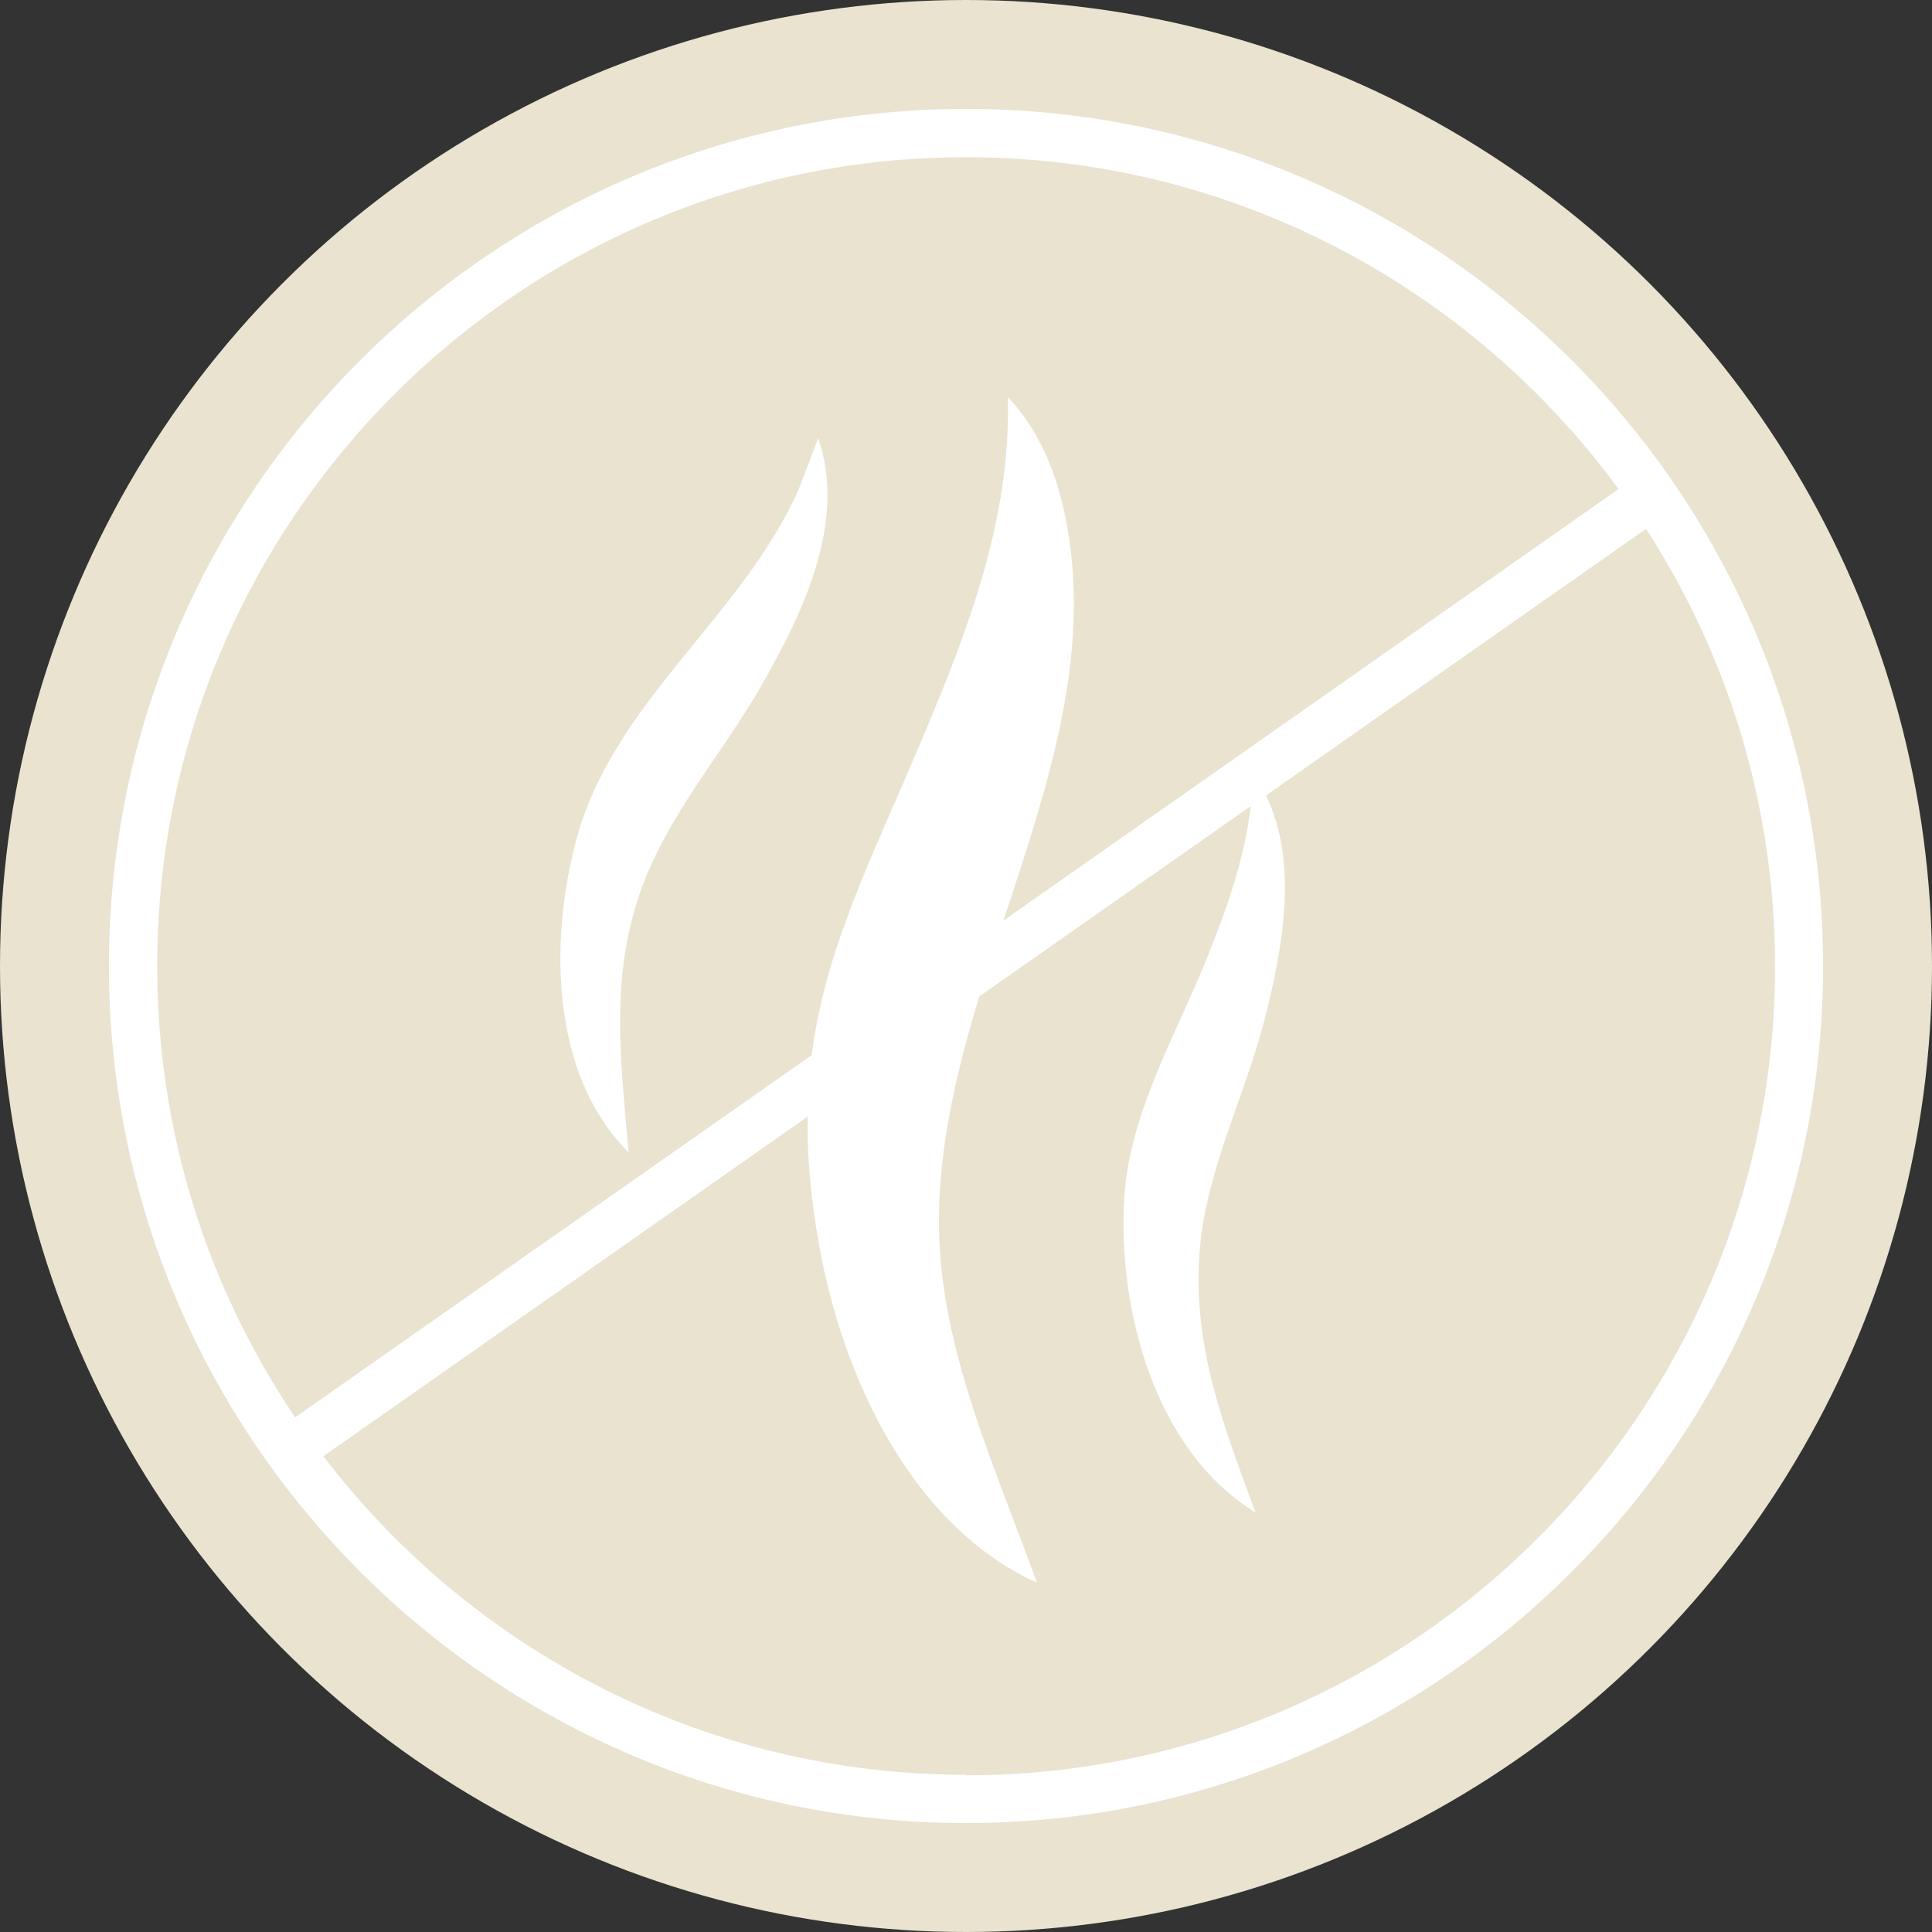<svg viewBox="0 0 80 80" version="1.1" xmlns="http://www.w3.org/2000/svg" id="Lag_1">
  
  <rect x="0" y="0" width="80" height="80" fill="#333333" stroke="none"/>
  
  <defs>
    <style>
      .st0 {
        fill: #fff;
      }

      .st1 {
        fill: #e9e3cf;
      }
    </style>
  </defs>
  <circle r="40" cy="40" cx="40" class="st1"></circle>
  <g>
    <path d="M31.48,28.47c1.73-3,3.61-6.83,2.4-10.33l-.82,2.15c-2.38,5.32-7.69,8.79-9.21,14.53-1.1,4.16-1.05,9.69,2.18,12.9-.29-3.41-.72-6.62.23-9.98,1.01-3.59,3.41-6.14,5.22-9.27Z" class="st0"></path>
    <path d="M40,4.51C20.43,4.51,4.51,20.43,4.51,40s15.92,35.49,35.49,35.49,35.49-15.92,35.49-35.49S59.57,4.51,40,4.51ZM6.51,40C6.51,21.53,21.53,6.51,40,6.51c11.08,0,20.92,5.42,27.02,13.74l-25.47,17.87c1.91-5.8,3.9-11.59,2.38-17.5-.39-1.53-1.11-3.04-2.2-4.18.14,4.99-1.61,9.56-3.5,14.05-2.18,5.16-4.05,8.76-4.62,13.2l-21.39,15c-3.6-5.34-5.71-11.77-5.71-18.69ZM40,73.49c-10.84,0-20.49-5.18-26.61-13.19l20.05-14.06c-.02,1.61.12,3.35.48,5.33.96,5.4,3.79,11.59,9.02,13.97-1.6-4.44-3.77-9.15-4.03-13.93-.19-3.49.6-6.93,1.64-10.35l11.24-7.88c-.26,2.23-1.02,4.32-1.86,6.41-1.27,3.13-3.13,6.27-3.37,9.71-.31,4.66,1.24,10.57,5.43,13.13-1.35-3.65-2.66-7.01-2.3-11,.29-3.21,1.87-6.29,2.67-9.4.74-2.88,1.43-6.51.06-9.29l15.74-11.04c3.38,5.23,5.34,11.44,5.34,18.12,0,18.47-15.03,33.49-33.49,33.49Z" class="st0"></path>
  </g>
</svg>